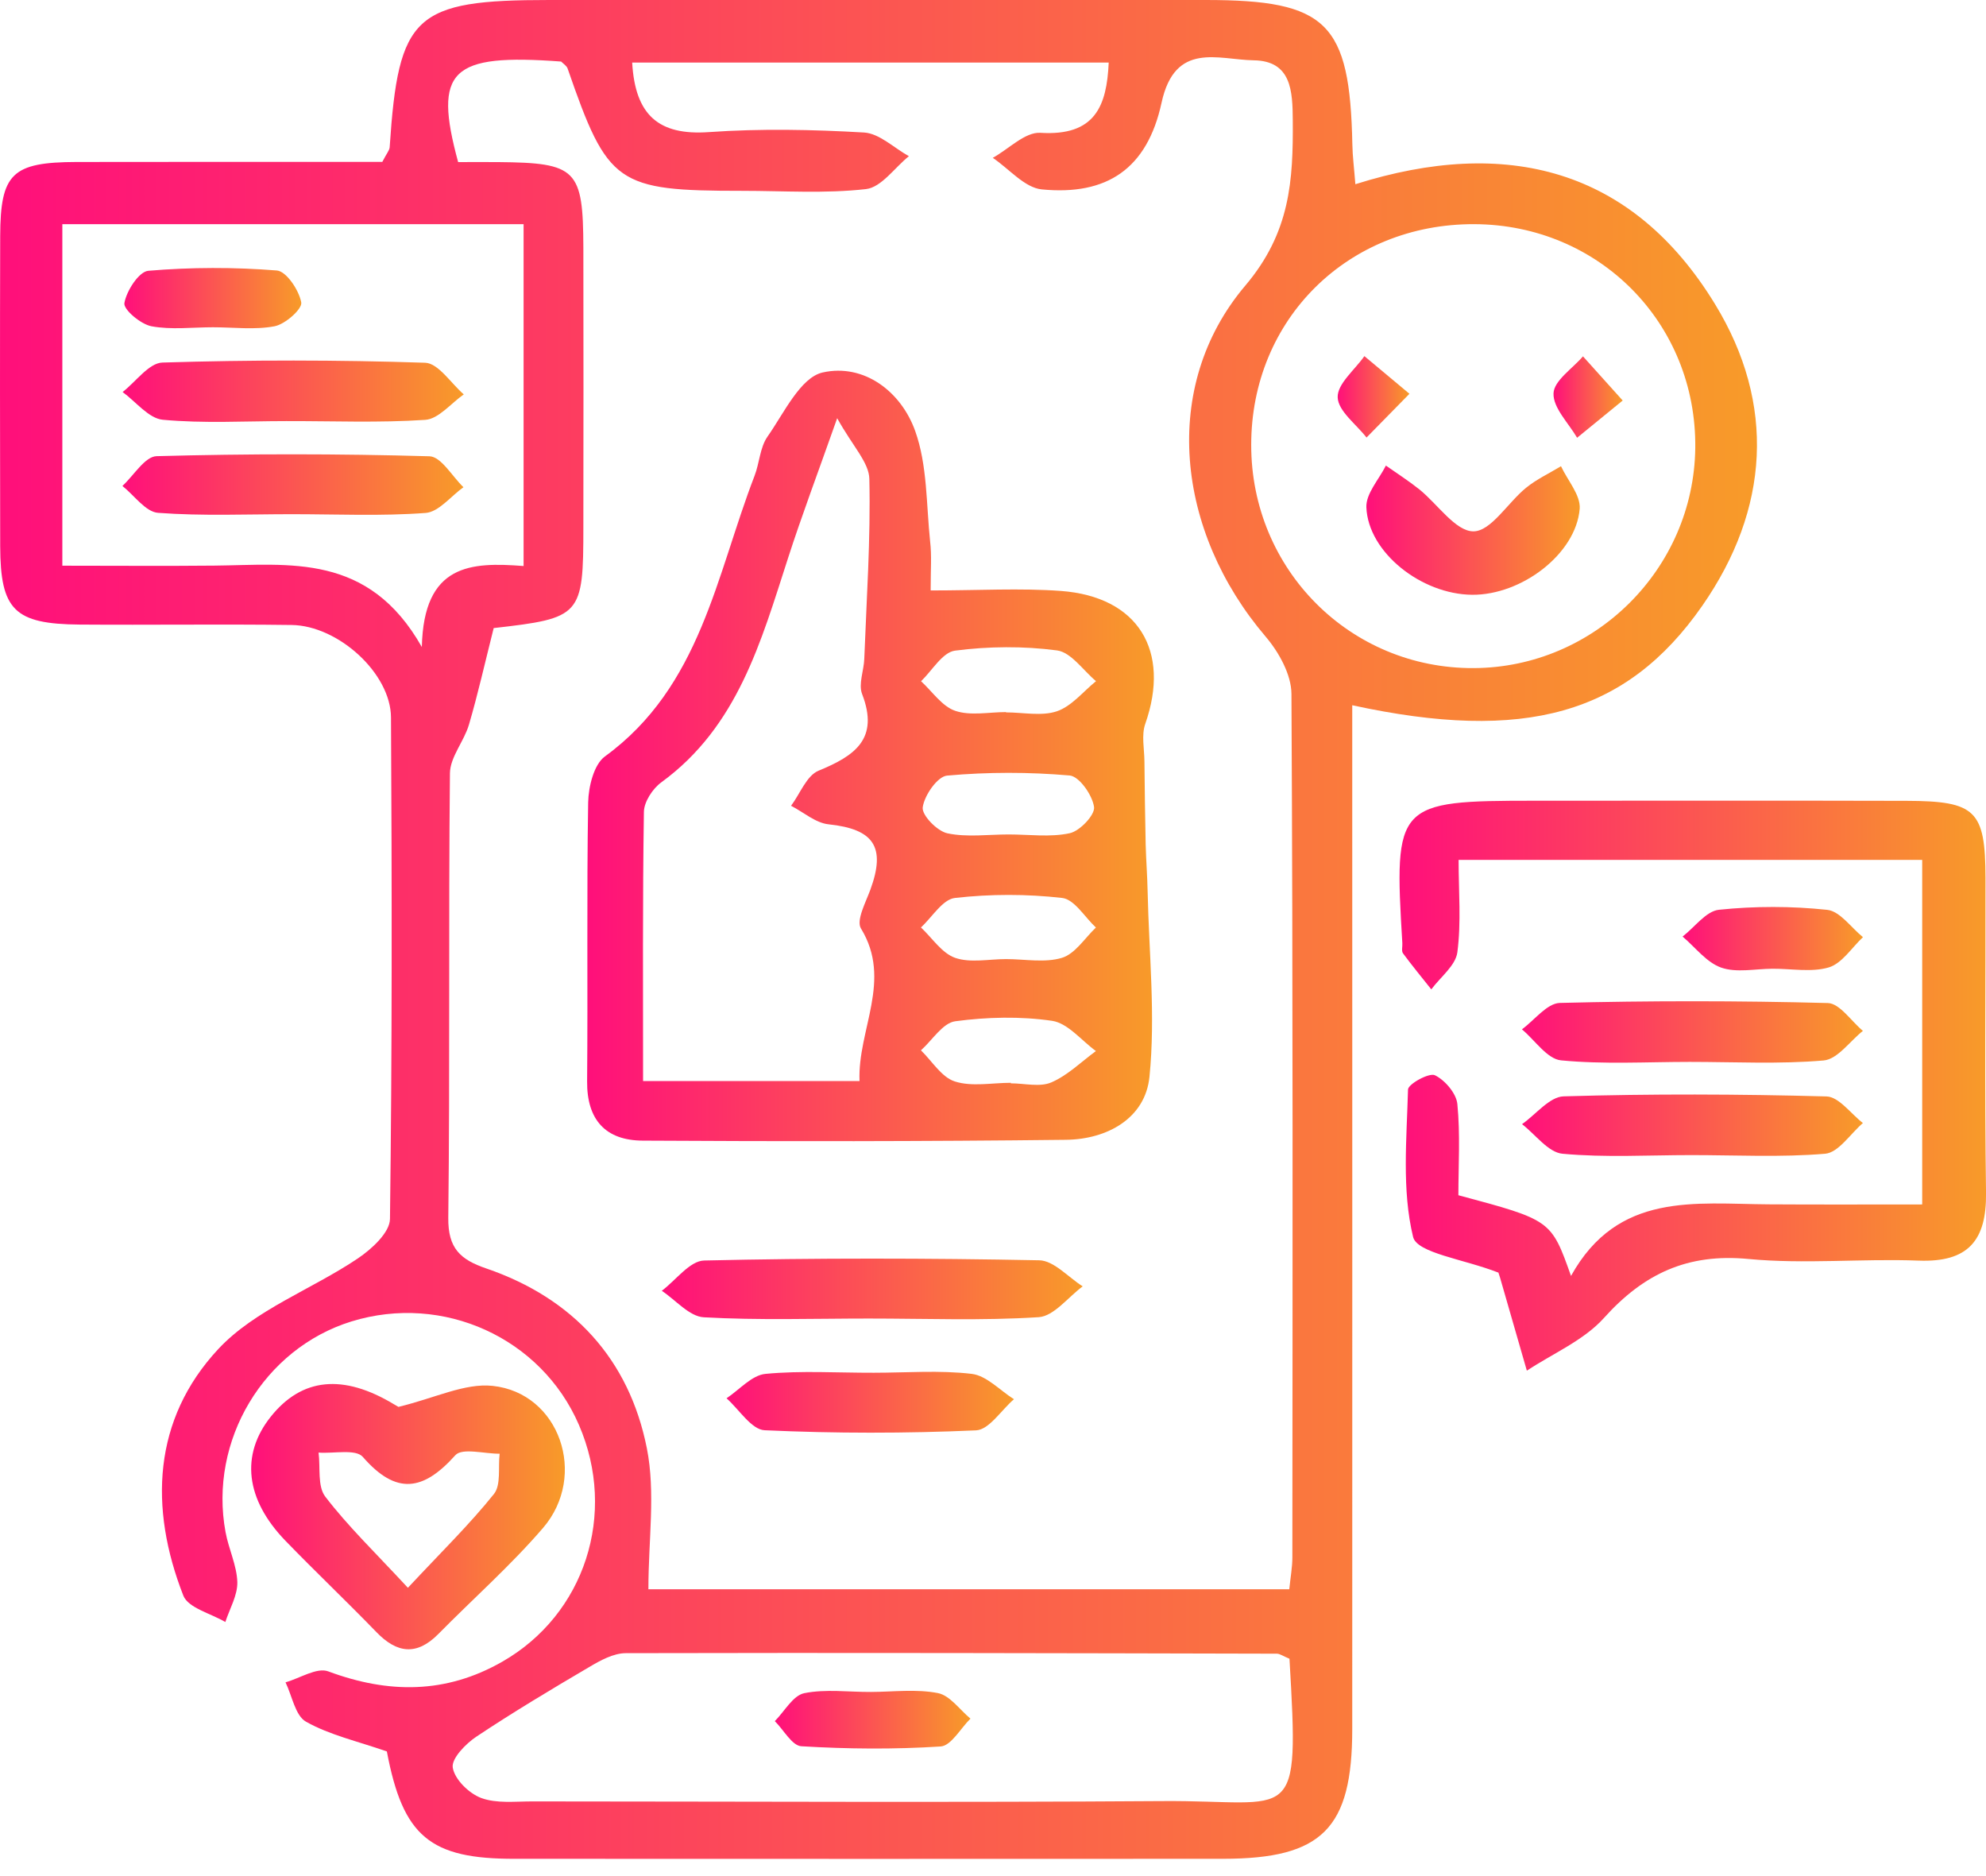 <svg width="72" height="68" viewBox="0 0 72 68" fill="none" xmlns="http://www.w3.org/2000/svg">
<path d="M14.025 63.482C12.946 63.107 11.952 62.886 11.097 62.406C10.704 62.188 10.591 61.468 10.351 60.977C10.872 60.831 11.487 60.426 11.9 60.58C14.078 61.39 16.159 61.401 18.206 60.231C21.201 58.521 22.386 54.873 20.988 51.645C19.623 48.489 16.065 46.873 12.743 47.896C9.564 48.879 7.562 52.219 8.177 55.533C8.289 56.144 8.585 56.737 8.604 57.344C8.615 57.824 8.327 58.308 8.169 58.791C7.644 58.48 6.823 58.282 6.647 57.835C5.398 54.648 5.545 51.443 7.91 48.901C9.241 47.472 11.296 46.741 12.972 45.613C13.474 45.276 14.134 44.672 14.138 44.181C14.217 38.122 14.209 32.063 14.175 26.005C14.168 24.411 12.267 22.675 10.572 22.653C8.012 22.619 5.451 22.657 2.89 22.638C0.521 22.619 0.015 22.109 0.007 19.8C-0 16.05 -0.004 12.305 0.007 8.556C0.015 6.287 0.438 5.879 2.774 5.871C6.504 5.864 10.235 5.868 13.86 5.868C14.022 5.553 14.119 5.451 14.127 5.339C14.445 0.536 15.023 0 19.912 0C27.845 0 35.775 0 43.708 0C48.113 0 48.938 0.817 49.028 5.234C49.035 5.661 49.092 6.089 49.137 6.677C54.599 4.953 59.17 6.096 62.18 11.03C64.385 14.644 64.149 18.457 61.712 21.959C58.967 25.9 55.267 26.919 49.024 25.562C49.024 26.342 49.024 27.077 49.024 27.815C49.024 39.434 49.028 51.049 49.024 62.668C49.024 66.282 47.933 67.37 44.349 67.373C35.793 67.377 27.234 67.377 18.678 67.373C15.585 67.385 14.607 66.56 14.025 63.482ZM17.898 22.765C17.576 24.044 17.325 25.165 17.002 26.263C16.826 26.867 16.32 27.437 16.312 28.025C16.256 33.398 16.316 38.771 16.252 44.143C16.241 45.245 16.684 45.654 17.632 45.977C20.774 47.053 22.81 49.265 23.451 52.493C23.77 54.094 23.507 55.811 23.507 57.603C31.099 57.603 38.871 57.603 46.741 57.603C46.786 57.164 46.853 56.804 46.853 56.448C46.861 46.014 46.876 35.58 46.82 25.15C46.816 24.449 46.362 23.635 45.883 23.073C42.636 19.267 42.051 14.011 45.144 10.355C46.782 8.424 46.883 6.535 46.868 4.368C46.861 3.307 46.824 2.205 45.451 2.186C44.169 2.167 42.598 1.485 42.111 3.723C41.59 6.126 40.124 7.094 37.769 6.865C37.147 6.805 36.584 6.119 35.992 5.721C36.569 5.403 37.162 4.78 37.717 4.814C39.704 4.938 40.124 3.843 40.195 2.268C34.372 2.268 28.666 2.268 22.919 2.268C23.027 4.169 23.875 4.919 25.704 4.788C27.568 4.657 29.453 4.694 31.324 4.803C31.883 4.836 32.408 5.361 32.951 5.661C32.434 6.077 31.954 6.79 31.395 6.854C29.915 7.022 28.404 6.917 26.904 6.917C22.36 6.917 22.034 6.689 20.579 2.486C20.545 2.385 20.425 2.313 20.343 2.231C16.342 1.935 15.701 2.534 16.609 5.875C17.073 5.875 17.568 5.871 18.063 5.875C20.909 5.901 21.141 6.13 21.149 8.987C21.156 12.361 21.153 15.735 21.149 19.106C21.149 22.323 21.07 22.405 17.898 22.765ZM53.452 8.125C48.867 8.106 45.361 11.574 45.361 16.125C45.358 20.639 48.946 24.239 53.43 24.216C57.812 24.194 61.404 20.624 61.46 16.242C61.513 11.724 57.981 8.143 53.452 8.125ZM18.982 20.516C18.982 16.219 18.982 12.192 18.982 8.125C13.343 8.125 7.828 8.125 2.26 8.125C2.26 12.282 2.26 16.302 2.26 20.504C4.176 20.504 5.972 20.519 7.768 20.501C10.497 20.474 13.354 20.028 15.293 23.451C15.36 20.433 17.073 20.369 18.982 20.516ZM46.748 60.122C46.512 60.025 46.4 59.939 46.291 59.939C38.425 59.92 30.559 59.901 22.69 59.92C22.244 59.92 21.767 60.182 21.363 60.422C19.983 61.232 18.607 62.057 17.276 62.942C16.886 63.2 16.361 63.74 16.414 64.067C16.481 64.494 17.002 65.004 17.445 65.169C18 65.375 18.674 65.293 19.297 65.293C26.915 65.296 34.534 65.334 42.148 65.281C46.944 65.244 47.112 66.305 46.748 60.122Z" fill="url(#paint0_linear_2190_258)"/>
<path d="M54.323 46.127C53.071 45.636 51.373 45.422 51.23 44.833C50.818 43.135 50.998 41.283 51.046 39.491C51.05 39.292 51.811 38.872 52.021 38.973C52.385 39.15 52.797 39.63 52.835 40.016C52.943 41.122 52.872 42.246 52.872 43.322C56.235 44.222 56.235 44.222 56.955 46.247C58.653 43.188 61.454 43.637 64.124 43.652C65.923 43.664 67.723 43.656 69.687 43.656C69.687 39.431 69.687 35.363 69.687 31.168C64.153 31.168 58.638 31.168 52.88 31.168C52.88 32.315 52.977 33.432 52.835 34.516C52.771 34.999 52.22 35.415 51.89 35.861C51.545 35.427 51.193 34.999 50.863 34.553C50.803 34.471 50.848 34.309 50.84 34.186C50.533 29.113 50.615 29.023 55.639 29.023C60.134 29.023 64.626 29.015 69.121 29.027C71.633 29.034 71.974 29.375 71.982 31.816C71.989 35.625 71.948 39.431 72.001 43.236C72.023 44.972 71.344 45.759 69.56 45.692C67.502 45.613 65.428 45.827 63.385 45.632C61.184 45.422 59.594 46.164 58.151 47.769C57.416 48.586 56.299 49.055 55.354 49.681C55.032 48.556 54.706 47.435 54.383 46.311C54.342 46.191 54.308 46.074 54.323 46.127Z" fill="url(#paint1_linear_2190_258)"/>
<path d="M14.447 50.993C15.771 50.674 16.85 50.123 17.863 50.232C20.285 50.49 21.319 53.479 19.689 55.379C18.515 56.744 17.154 57.944 15.887 59.23C15.107 60.017 14.391 59.927 13.649 59.159C12.565 58.041 11.437 56.969 10.357 55.855C8.895 54.348 8.715 52.733 9.813 51.353C10.942 49.936 12.438 49.786 14.29 50.903C14.443 50.997 14.608 51.083 14.447 50.993ZM14.788 57.55C15.995 56.257 17.019 55.259 17.908 54.15C18.17 53.82 18.054 53.186 18.114 52.691C17.563 52.695 16.757 52.47 16.509 52.744C15.347 54.041 14.368 54.202 13.154 52.807C12.899 52.511 12.1 52.691 11.549 52.65C11.62 53.19 11.504 53.872 11.793 54.247C12.617 55.323 13.607 56.276 14.788 57.55Z" fill="url(#paint2_linear_2190_258)"/>
<path d="M61.261 38.489C59.705 38.489 58.138 38.583 56.593 38.433C56.091 38.385 55.648 37.702 55.176 37.309C55.633 36.975 56.083 36.367 56.548 36.352C59.787 36.27 63.027 36.27 66.266 36.356C66.697 36.367 67.113 37.012 67.537 37.365C67.064 37.74 66.618 38.392 66.116 38.437C64.508 38.576 62.88 38.489 61.261 38.489Z" fill="url(#paint3_linear_2190_258)"/>
<path d="M61.313 41.867C59.758 41.867 58.19 41.961 56.646 41.818C56.128 41.77 55.667 41.121 55.18 40.746C55.682 40.394 56.177 39.753 56.687 39.738C59.862 39.644 63.042 39.655 66.217 39.741C66.667 39.753 67.098 40.367 67.537 40.705C67.083 41.095 66.652 41.777 66.169 41.818C64.564 41.953 62.933 41.867 61.313 41.867Z" fill="url(#paint4_linear_2190_258)"/>
<path d="M64.258 35.112C63.632 35.116 62.957 35.266 62.398 35.071C61.866 34.883 61.461 34.336 61 33.946C61.439 33.608 61.851 33.023 62.32 32.975C63.617 32.84 64.948 32.84 66.245 32.978C66.706 33.027 67.111 33.623 67.539 33.968C67.134 34.347 66.781 34.917 66.305 35.063C65.675 35.251 64.944 35.108 64.258 35.112Z" fill="url(#paint5_linear_2190_258)"/>
<path d="M33.74 21.401C35.48 21.401 36.98 21.311 38.46 21.419C41.265 21.626 42.45 23.59 41.52 26.237C41.377 26.642 41.486 27.141 41.49 27.594C41.501 28.599 41.512 29.608 41.535 30.613C41.55 31.182 41.595 31.748 41.606 32.318C41.655 34.557 41.895 36.814 41.673 39.026C41.523 40.533 40.14 41.298 38.64 41.313C33.526 41.373 28.413 41.373 23.299 41.343C21.964 41.335 21.274 40.6 21.285 39.194C21.315 35.828 21.267 32.457 21.323 29.09C21.334 28.517 21.529 27.711 21.93 27.418C25.402 24.891 25.964 20.853 27.355 17.247C27.535 16.782 27.55 16.223 27.82 15.833C28.42 14.978 29.016 13.685 29.822 13.501C31.322 13.164 32.668 14.191 33.178 15.619C33.624 16.864 33.579 18.285 33.721 19.631C33.781 20.126 33.74 20.621 33.74 21.401ZM30.351 15.158C29.627 17.209 29.061 18.705 28.57 20.227C27.591 23.249 26.748 26.335 23.977 28.355C23.662 28.584 23.351 29.06 23.344 29.424C23.295 32.648 23.314 35.876 23.314 39.183C26.077 39.183 28.615 39.183 31.161 39.183C31.086 37.327 32.364 35.531 31.213 33.653C31.033 33.361 31.386 32.708 31.554 32.247C32.124 30.695 31.678 30.05 30.04 29.878C29.567 29.829 29.132 29.439 28.679 29.206C29.005 28.772 29.241 28.116 29.672 27.936C30.988 27.396 31.884 26.785 31.254 25.154C31.116 24.794 31.318 24.31 31.333 23.883C31.416 21.708 31.566 19.534 31.517 17.363C31.509 16.767 30.913 16.174 30.351 15.158ZM36.567 30.245C37.309 30.245 38.074 30.354 38.783 30.2C39.15 30.121 39.701 29.536 39.664 29.252C39.604 28.82 39.128 28.138 38.779 28.108C37.306 27.98 35.81 27.98 34.336 28.112C33.988 28.142 33.511 28.828 33.452 29.263C33.414 29.548 33.976 30.125 34.347 30.204C35.06 30.354 35.825 30.245 36.567 30.245ZM36.47 34.763C37.152 34.763 37.876 34.905 38.498 34.718C38.978 34.572 39.327 34.002 39.731 33.619C39.327 33.244 38.952 32.599 38.509 32.547C37.227 32.401 35.904 32.401 34.621 32.547C34.175 32.596 33.796 33.241 33.388 33.616C33.796 33.998 34.145 34.549 34.629 34.718C35.18 34.909 35.851 34.763 36.47 34.763ZM36.473 25.81C36.473 25.814 36.473 25.817 36.473 25.821C37.092 25.821 37.763 25.967 38.318 25.78C38.854 25.596 39.267 25.067 39.735 24.689C39.267 24.299 38.832 23.643 38.322 23.575C37.107 23.414 35.84 23.425 34.621 23.583C34.171 23.643 33.796 24.302 33.392 24.692C33.8 25.064 34.153 25.604 34.633 25.765C35.184 25.952 35.855 25.81 36.473 25.81ZM36.646 39.247C36.646 39.254 36.646 39.258 36.646 39.266C37.141 39.266 37.699 39.412 38.115 39.232C38.708 38.977 39.199 38.486 39.731 38.096C39.206 37.714 38.715 37.087 38.145 37.001C36.995 36.832 35.787 36.862 34.633 37.016C34.179 37.076 33.8 37.702 33.388 38.07C33.793 38.463 34.138 39.048 34.617 39.198C35.236 39.397 35.964 39.247 36.646 39.247Z" fill="url(#paint6_linear_2190_258)"/>
<path d="M31.494 47.791C29.5 47.791 27.502 47.858 25.514 47.746C24.989 47.716 24.498 47.12 23.992 46.786C24.502 46.404 25.008 45.699 25.529 45.688C29.578 45.594 33.628 45.601 37.677 45.68C38.209 45.691 38.727 46.295 39.252 46.625C38.723 47.015 38.209 47.705 37.658 47.742C35.611 47.873 33.549 47.791 31.494 47.791Z" fill="url(#paint7_linear_2190_258)"/>
<path d="M31.679 49.756C32.864 49.756 34.059 49.658 35.229 49.797C35.769 49.861 36.253 50.397 36.759 50.716C36.301 51.109 35.859 51.822 35.387 51.844C32.834 51.957 30.273 51.957 27.72 51.84C27.243 51.818 26.797 51.087 26.34 50.682C26.808 50.371 27.258 49.842 27.753 49.797C29.05 49.673 30.366 49.76 31.679 49.756Z" fill="url(#paint8_linear_2190_258)"/>
<path d="M53.371 21.558C51.53 21.543 49.599 20.021 49.536 18.386C49.517 17.891 49.993 17.377 50.244 16.875C50.649 17.16 51.065 17.426 51.452 17.734C52.119 18.27 52.771 19.263 53.42 19.259C54.057 19.256 54.665 18.217 55.325 17.681C55.707 17.37 56.168 17.156 56.592 16.898C56.832 17.415 57.308 17.947 57.27 18.442C57.135 20.077 55.163 21.573 53.371 21.558Z" fill="url(#paint9_linear_2190_258)"/>
<path d="M51.098 14.273C50.394 14.989 49.97 15.424 49.542 15.859C49.167 15.375 48.511 14.899 48.496 14.4C48.481 13.913 49.115 13.407 49.464 12.908C49.914 13.287 50.367 13.665 51.098 14.273Z" fill="url(#paint10_linear_2190_258)"/>
<path d="M58.829 14.517C58.098 15.113 57.637 15.488 57.176 15.867C56.864 15.331 56.302 14.783 56.321 14.258C56.336 13.797 57.007 13.362 57.389 12.916C57.791 13.362 58.192 13.808 58.829 14.517Z" fill="url(#paint11_linear_2190_258)"/>
<path d="M10.377 15.263C8.881 15.263 7.381 15.353 5.9 15.214C5.39 15.165 4.929 14.562 4.445 14.209C4.925 13.838 5.398 13.156 5.889 13.141C9.061 13.043 12.24 13.043 15.412 13.148C15.892 13.163 16.349 13.894 16.814 14.295C16.349 14.618 15.903 15.184 15.419 15.218C13.743 15.33 12.056 15.259 10.377 15.263Z" fill="url(#paint12_linear_2190_258)"/>
<path d="M10.582 18.637C8.963 18.637 7.339 18.708 5.731 18.588C5.277 18.555 4.869 17.955 4.438 17.614C4.85 17.235 5.255 16.545 5.678 16.534C8.974 16.444 12.273 16.444 15.569 16.538C15.993 16.549 16.394 17.269 16.802 17.659C16.345 17.985 15.906 18.558 15.43 18.592C13.825 18.712 12.202 18.637 10.582 18.637Z" fill="url(#paint13_linear_2190_258)"/>
<path d="M7.723 11.862C6.977 11.862 6.208 11.96 5.488 11.825C5.098 11.75 4.468 11.217 4.51 10.985C4.585 10.543 5.035 9.845 5.376 9.815C6.92 9.684 8.491 9.68 10.036 9.804C10.381 9.83 10.842 10.52 10.921 10.962C10.966 11.195 10.344 11.75 9.957 11.825C9.238 11.963 8.469 11.862 7.723 11.862Z" fill="url(#paint14_linear_2190_258)"/>
<path d="M31.577 61.326C32.386 61.322 33.219 61.214 34.002 61.367C34.441 61.453 34.793 61.971 35.183 62.293C34.823 62.646 34.482 63.279 34.1 63.302C32.424 63.41 30.733 63.395 29.053 63.294C28.716 63.276 28.412 62.702 28.09 62.383C28.442 62.031 28.746 61.457 29.155 61.371C29.931 61.214 30.767 61.33 31.577 61.326Z" fill="url(#paint15_linear_2190_258)"/>
<defs>
<linearGradient id="paint0_linear_2190_258" x1="0" y1="33.688" x2="63.697" y2="33.688" gradientUnits="userSpaceOnUse">
<stop stop-color="#FF0F7B"/>
<stop offset="1" stop-color="#F89B29"/>
</linearGradient>
<linearGradient id="paint1_linear_2190_258" x1="50.738" y1="39.351" x2="72.001" y2="39.351" gradientUnits="userSpaceOnUse">
<stop stop-color="#FF0F7B"/>
<stop offset="1" stop-color="#F89B29"/>
</linearGradient>
<linearGradient id="paint2_linear_2190_258" x1="9.105" y1="54.972" x2="20.478" y2="54.972" gradientUnits="userSpaceOnUse">
<stop stop-color="#FF0F7B"/>
<stop offset="1" stop-color="#F89B29"/>
</linearGradient>
<linearGradient id="paint3_linear_2190_258" x1="55.176" y1="37.405" x2="67.537" y2="37.405" gradientUnits="userSpaceOnUse">
<stop stop-color="#FF0F7B"/>
<stop offset="1" stop-color="#F89B29"/>
</linearGradient>
<linearGradient id="paint4_linear_2190_258" x1="55.18" y1="40.785" x2="67.537" y2="40.785" gradientUnits="userSpaceOnUse">
<stop stop-color="#FF0F7B"/>
<stop offset="1" stop-color="#F89B29"/>
</linearGradient>
<linearGradient id="paint5_linear_2190_258" x1="61" y1="34.022" x2="67.539" y2="34.022" gradientUnits="userSpaceOnUse">
<stop stop-color="#FF0F7B"/>
<stop offset="1" stop-color="#F89B29"/>
</linearGradient>
<linearGradient id="paint6_linear_2190_258" x1="21.285" y1="27.399" x2="41.832" y2="27.399" gradientUnits="userSpaceOnUse">
<stop stop-color="#FF0F7B"/>
<stop offset="1" stop-color="#F89B29"/>
</linearGradient>
<linearGradient id="paint7_linear_2190_258" x1="23.992" y1="46.718" x2="39.252" y2="46.718" gradientUnits="userSpaceOnUse">
<stop stop-color="#FF0F7B"/>
<stop offset="1" stop-color="#F89B29"/>
</linearGradient>
<linearGradient id="paint8_linear_2190_258" x1="26.34" y1="50.825" x2="36.759" y2="50.825" gradientUnits="userSpaceOnUse">
<stop stop-color="#FF0F7B"/>
<stop offset="1" stop-color="#F89B29"/>
</linearGradient>
<linearGradient id="paint9_linear_2190_258" x1="49.535" y1="19.216" x2="57.272" y2="19.216" gradientUnits="userSpaceOnUse">
<stop stop-color="#FF0F7B"/>
<stop offset="1" stop-color="#F89B29"/>
</linearGradient>
<linearGradient id="paint10_linear_2190_258" x1="48.496" y1="14.383" x2="51.098" y2="14.383" gradientUnits="userSpaceOnUse">
<stop stop-color="#FF0F7B"/>
<stop offset="1" stop-color="#F89B29"/>
</linearGradient>
<linearGradient id="paint11_linear_2190_258" x1="56.32" y1="14.391" x2="58.829" y2="14.391" gradientUnits="userSpaceOnUse">
<stop stop-color="#FF0F7B"/>
<stop offset="1" stop-color="#F89B29"/>
</linearGradient>
<linearGradient id="paint12_linear_2190_258" x1="4.445" y1="14.18" x2="16.814" y2="14.18" gradientUnits="userSpaceOnUse">
<stop stop-color="#FF0F7B"/>
<stop offset="1" stop-color="#F89B29"/>
</linearGradient>
<linearGradient id="paint13_linear_2190_258" x1="4.438" y1="17.564" x2="16.802" y2="17.564" gradientUnits="userSpaceOnUse">
<stop stop-color="#FF0F7B"/>
<stop offset="1" stop-color="#F89B29"/>
</linearGradient>
<linearGradient id="paint14_linear_2190_258" x1="4.508" y1="10.806" x2="10.923" y2="10.806" gradientUnits="userSpaceOnUse">
<stop stop-color="#FF0F7B"/>
<stop offset="1" stop-color="#F89B29"/>
</linearGradient>
<linearGradient id="paint15_linear_2190_258" x1="28.09" y1="62.331" x2="35.183" y2="62.331" gradientUnits="userSpaceOnUse">
<stop stop-color="#FF0F7B"/>
<stop offset="1" stop-color="#F89B29"/>
</linearGradient>
</defs>
</svg>
